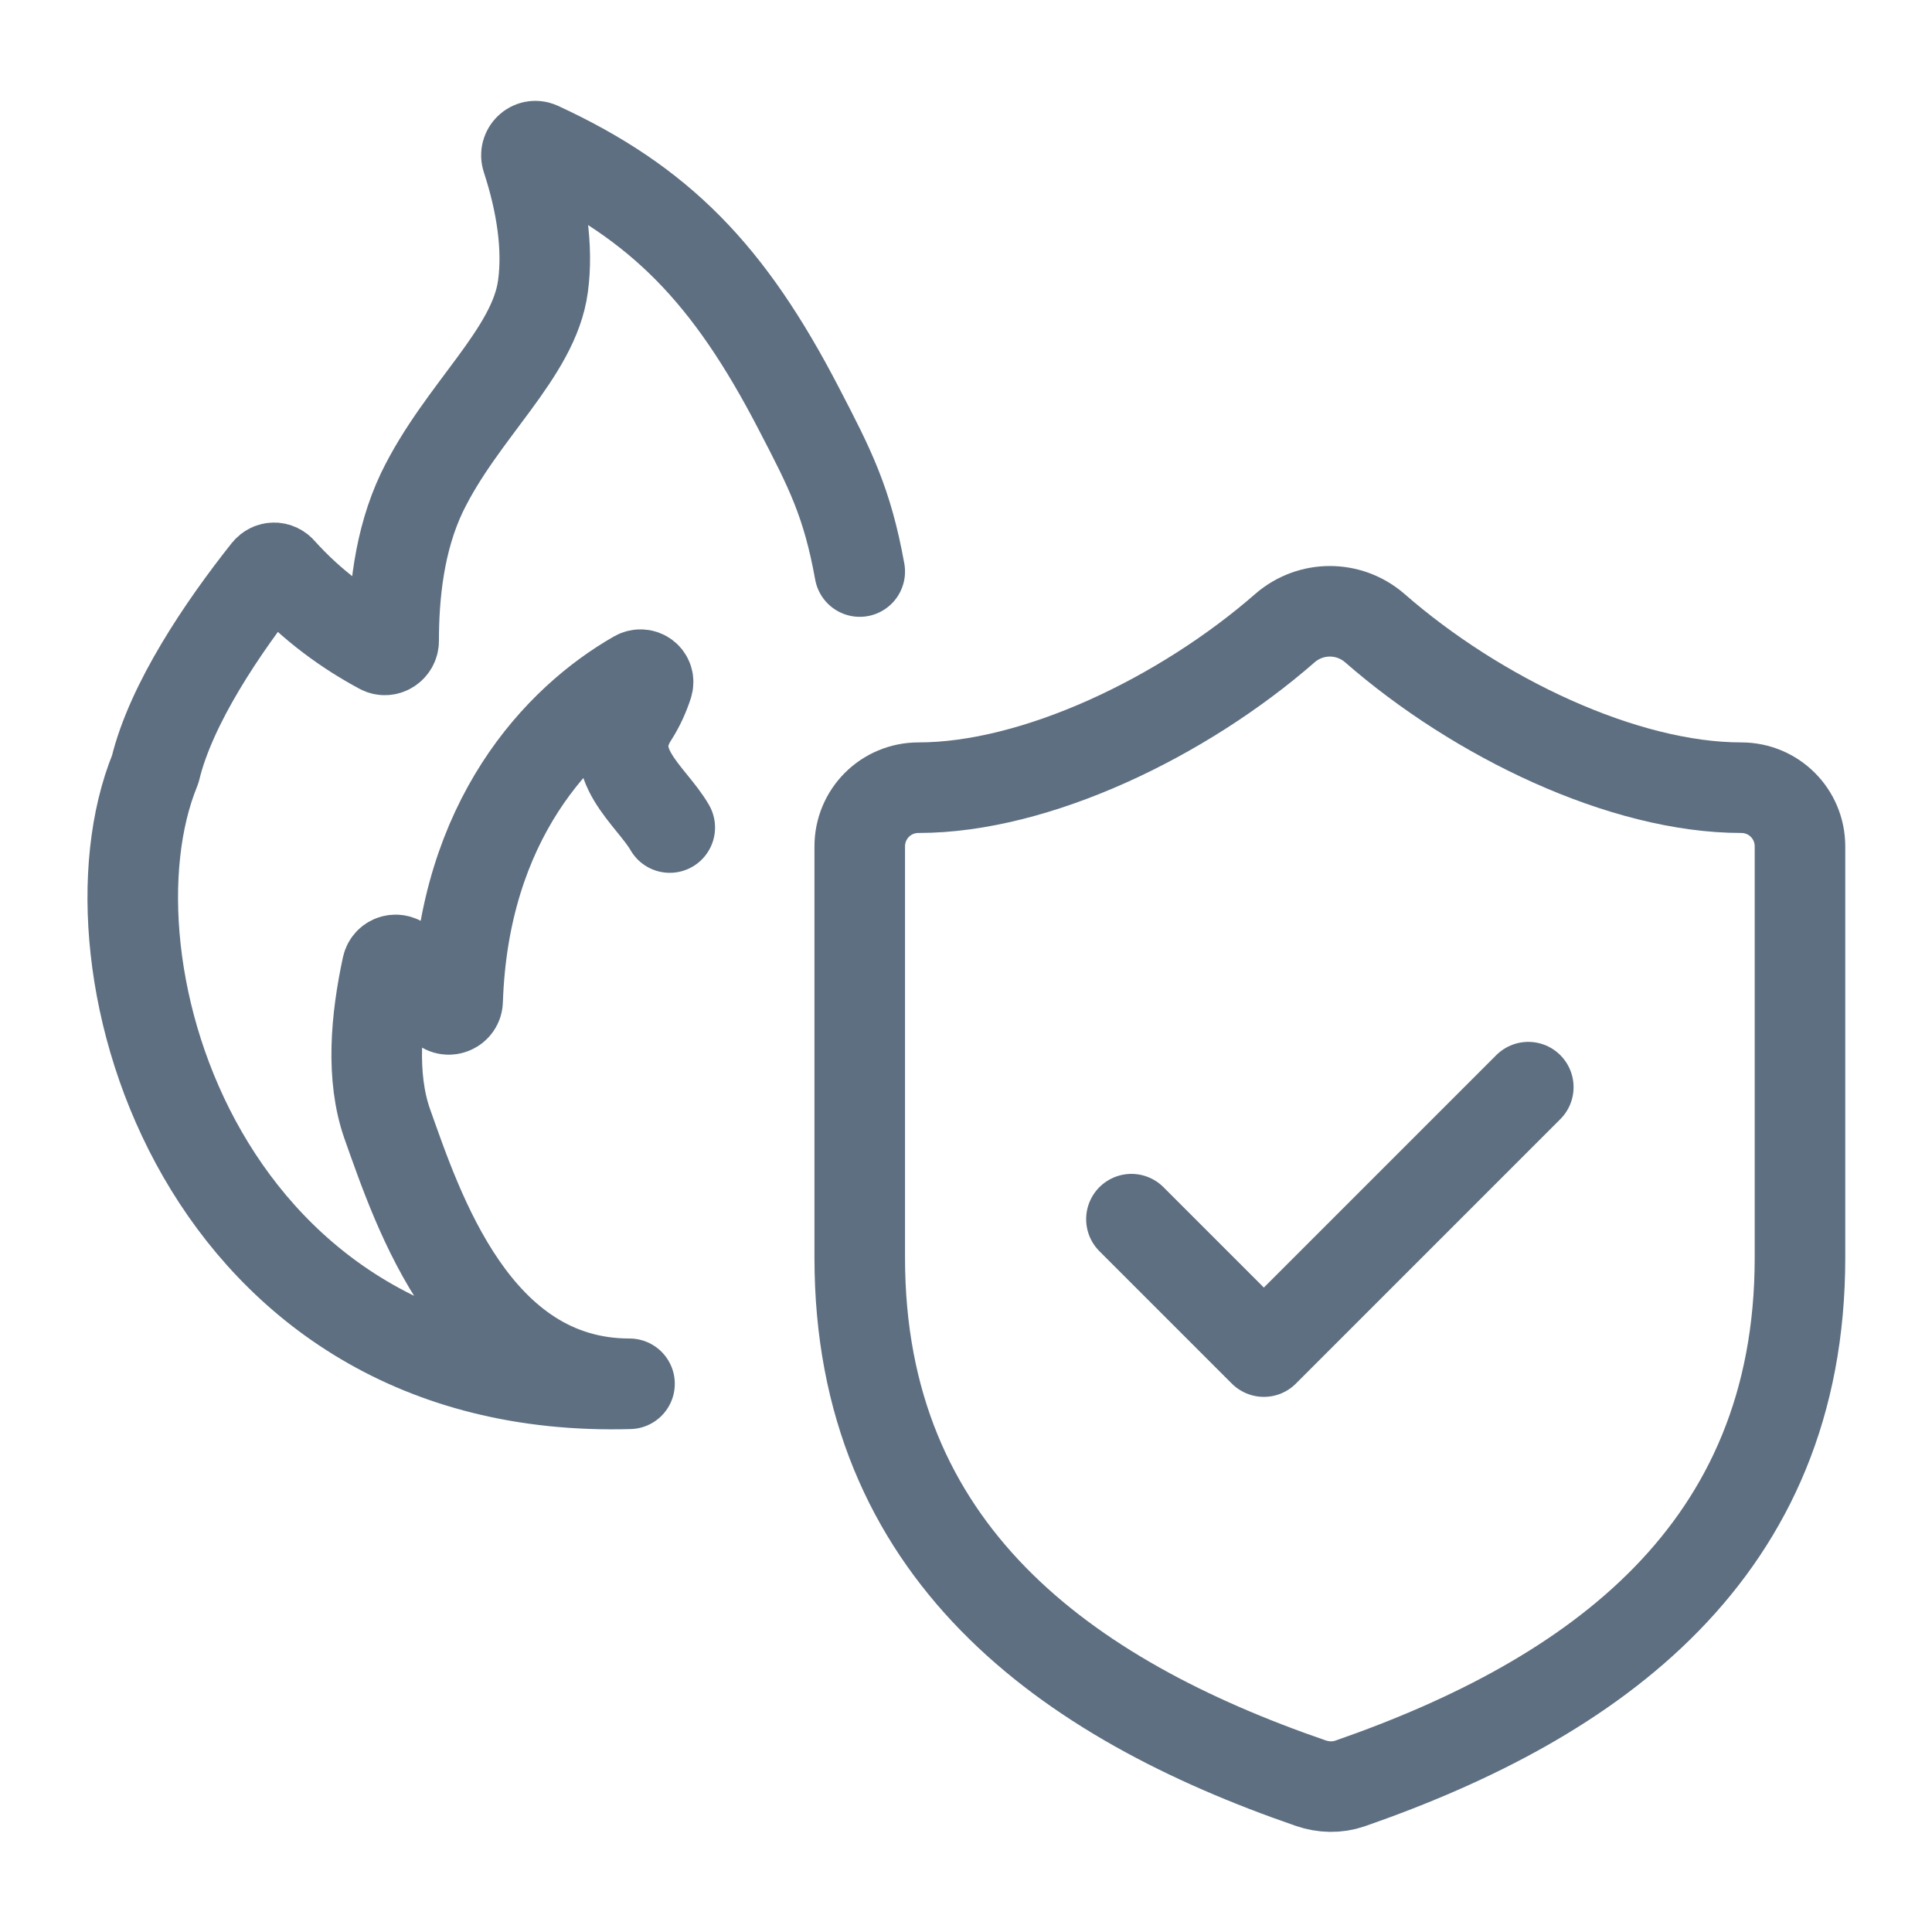 <?xml version="1.0" encoding="UTF-8"?><svg id="Layer_1" xmlns="http://www.w3.org/2000/svg" viewBox="0 0 48 48"><defs><style>.cls-1,.cls-2{fill:none;}.cls-2{stroke:#5e6f82;stroke-linecap:round;stroke-linejoin:round;stroke-width:2.25px;}</style></defs><path class="cls-2" d="M16.64,20.56c-.46-.8-1.68-1.6-.91-2.78.16-.25.28-.52.36-.77.06-.17-.12-.31-.28-.22-1.94,1.11-4.29,3.6-4.44,8.07,0,.19-.23.29-.37.16-.34-.34-.68-.72-1-1.09-.12-.14-.34-.09-.38.09-.28,1.3-.41,2.73,0,3.9.76,2.13,2.17,6.46,6.02,6.46-10.6.3-13.76-10.42-11.79-15.25,0,0,0-.02.01-.03.39-1.61,1.66-3.5,2.78-4.91.09-.11.25-.11.34,0,.77.86,1.66,1.49,2.48,1.93.14.08.32-.03.32-.2,0-1.12.13-2.48.7-3.68.98-2.03,2.79-3.46,3.01-5.13.13-.95-.03-2.05-.4-3.18-.06-.18.12-.36.3-.28,3.01,1.39,4.72,3.15,6.46,6.51.77,1.48,1.2,2.32,1.51,4.04"/><path class="cls-2" d="M44.72,31.25c0,7.3-5.11,10.95-11.18,13.06-.32.11-.66.1-.98-.01-6.09-2.1-11.2-5.75-11.2-13.05v-10.22c0-.81.65-1.46,1.46-1.46,2.92,0,6.57-1.75,9.11-3.97.64-.55,1.58-.55,2.22,0,2.55,2.23,6.19,3.97,9.11,3.97.81,0,1.46.65,1.46,1.46v10.22Z"/><path class="cls-2" d="M28.11,30.29l3.29,3.29,6.57-6.57"/><rect class="cls-1" width="48" height="48"/></svg>